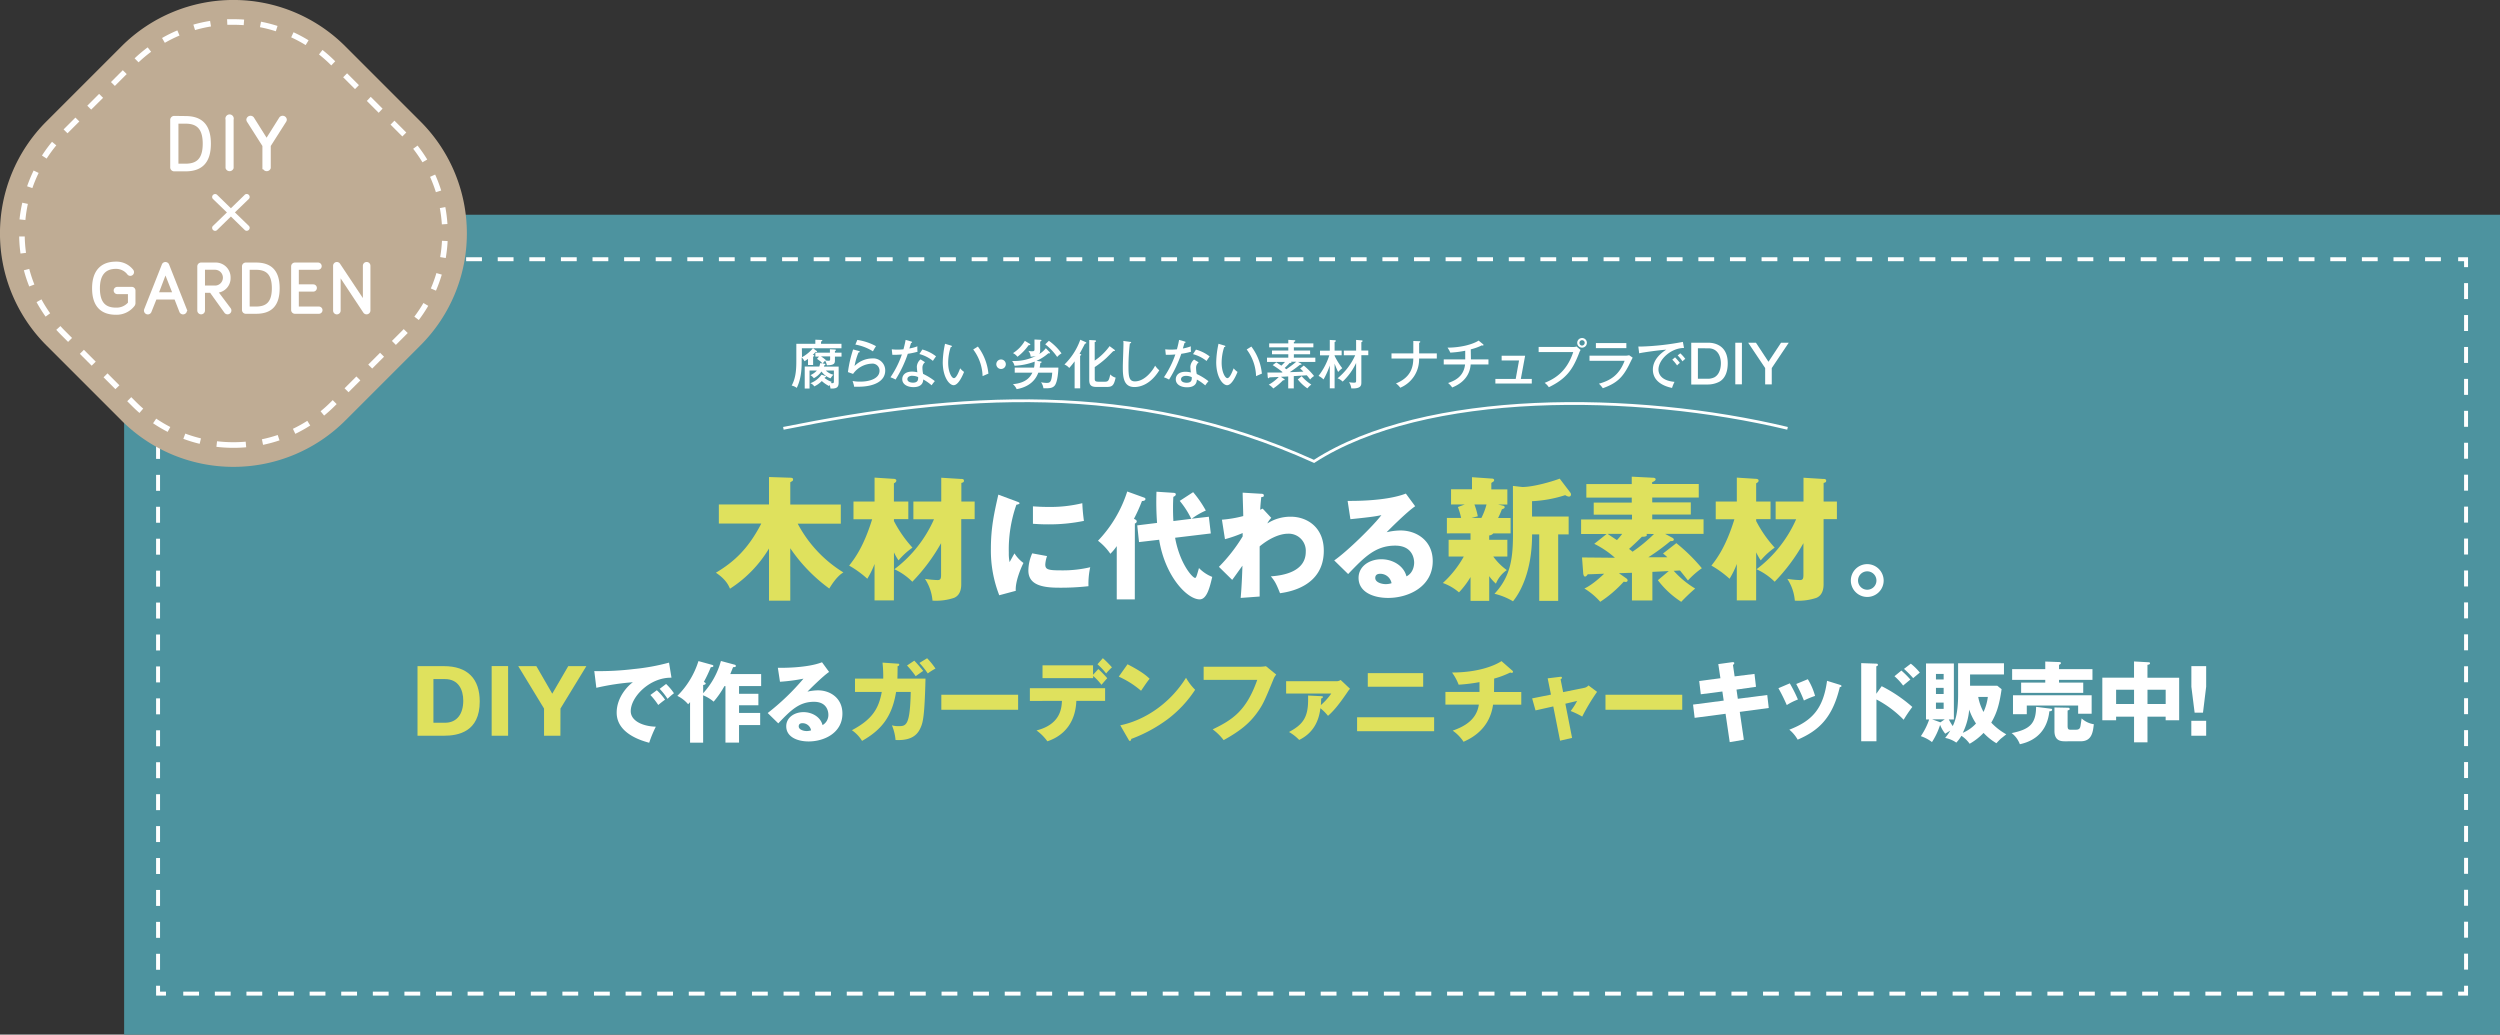 <svg xmlns="http://www.w3.org/2000/svg" viewBox="0 0 897.27 371.32"><rect x="0" y="0" width="897.27" height="371.32" fill="#333333" stroke="none"/><defs><style>.cls-1{fill:#4d939f;}.cls-2,.cls-3,.cls-4,.cls-9{fill:none;}.cls-2,.cls-3,.cls-4,.cls-8,.cls-9{stroke:#fff;stroke-miterlimit:10;}.cls-2,.cls-3,.cls-4{stroke-width:1.42px;}.cls-3{stroke-dasharray:5.67 5.67;}.cls-4{stroke-dasharray:5.73 5.73;}.cls-5{fill:#dfe15d;}.cls-6,.cls-8{fill:#fff;}.cls-7{fill:#bfac94;}</style></defs><title>アセット 45</title><g id="レイヤー_2" data-name="レイヤー 2"><g id="レイヤー_1-2" data-name="レイヤー 1"><rect class="cls-1" x="44.55" y="77.06" width="852.72" height="294.26"/><polyline class="cls-2" points="885.09 353.79 885.09 356.62 882.25 356.62"/><line class="cls-3" x1="876.58" y1="356.62" x2="62.4" y2="356.62"/><polyline class="cls-2" points="59.57 356.62 56.73 356.62 56.73 353.79"/><line class="cls-4" x1="56.73" y1="348.06" x2="56.73" y2="98.74"/><polyline class="cls-2" points="56.73 95.88 56.73 93.04 59.57 93.04"/><line class="cls-3" x1="65.24" y1="93.04" x2="879.42" y2="93.04"/><polyline class="cls-2" points="882.25 93.04 885.09 93.04 885.09 95.88"/><line class="cls-4" x1="885.09" y1="101.61" x2="885.09" y2="350.92"/><path class="cls-5" d="M283.64,215.58H276V196.87a44,44,0,0,1-14,14.42c-.43-1-1.35-3.28-5.06-5.74,6.36-3.81,11.48-8.34,16.3-17.65H258v-6.85h18v-9.84l7.43.24c.39,0,1.21,0,1.21.58s-.14.53-1,1.06v8h18.13v6.85H286.3a45.39,45.39,0,0,0,16.39,17.5c-.82.53-2.51,1.59-5.06,5.79a58.69,58.69,0,0,1-14-14.47Z"/><path class="cls-5" d="M320.82,215.49h-6.94V202.42a30.08,30.08,0,0,1-2.6,5.3,36.28,36.28,0,0,0-6.51-4.72c2-2.56,5.21-6.8,8.25-16.63h-6.7V180h7.57v-8.58l6.7.43c.48,0,1.11.1,1.11.63s-.43.72-.87,1V180H326v6.32h-5.16V187a44,44,0,0,0,6.65,9.55,26,26,0,0,0-5,4.58,20.25,20.25,0,0,1-1.64-2.89Zm7-29.12V180h10v-8.54l6.89.43c.68,0,1.25,0,1.25.63s-.39.63-.92.82V180h4.77v6.32H345v23.38c0,3.62-1.83,4.53-2.56,4.87a20.41,20.41,0,0,1-7.76,1,16.7,16.7,0,0,0-2.7-7.81,36,36,0,0,0,4.48.43c1,0,1.3-.34,1.3-1.83V194.95a66.53,66.53,0,0,1-10.32,13.84A22.19,22.19,0,0,0,321,204.3a45.35,45.35,0,0,0,14.22-17.94Z"/><path class="cls-6" d="M364.79,179.94c.79.29,1.13.42,1.13.71s-.84.46-1.13.5a48.55,48.55,0,0,0-2.72,17.26,14.54,14.54,0,0,0,.29,3.34c.25-.46,1.25-2.3,1.75-3.13a12.28,12.28,0,0,0,3.22,3.43c-1,2-3,6.81-2.76,10l-5.93,1.59a44.05,44.05,0,0,1-3-16.72c0-7.57,1.17-12.75,2.67-19.39Zm11,19.64a11.34,11.34,0,0,0-.63,3c0,1.84,1,2.13,5.81,2.13a42.58,42.58,0,0,0,10.32-1.13,27.79,27.79,0,0,0-.63,6.81,88.69,88.69,0,0,1-10.57.54c-6.23,0-11-1.09-11-6.19a15.48,15.48,0,0,1,1.38-6.14Zm-5.06-17.85c1.25.08,2.93.21,5.43.21a48.46,48.46,0,0,0,12.29-1.34,62.69,62.69,0,0,0,.58,6.35,62.26,62.26,0,0,1-12.87,1.25c-2.47,0-4.1-.12-5.43-.21Z"/><path class="cls-6" d="M407.29,215.13h-6.48V196a17.54,17.54,0,0,1-2.3,2.76,20.22,20.22,0,0,0-4.43-4.68,45.61,45.61,0,0,0,10.49-17.68l6,2.17c.25.08.54.21.54.54,0,.67-1,.71-1.25.71a57.35,57.35,0,0,1-2.88,6.39c.54.25,1,.46,1,.92a.81.81,0,0,1-.67.75Zm20.27-28.92a31.77,31.77,0,0,0-4.14-6.44l4.81-3.13a40.3,40.3,0,0,1,4.55,6.6,25.49,25.49,0,0,0-5.06,2.93l6.14-.71.71,6L421.75,193c1.71,9.4,6.27,14.42,7.19,14.42.42,0,.71-1.21,1.38-3.55a13.43,13.43,0,0,0,4.76,3.18c-.84,3.55-1.88,8.07-4.51,8.07-4.43,0-12.41-8.19-14.54-21.4l-7.23.84-.63-6,7.11-.88a100.81,100.81,0,0,1-.21-11.2l5.85.38c.46,0,1.09.08,1.09.54s-.42.71-.88.92c-.08,1.29-.12,2.21-.12,4.18,0,.42,0,2.42.13,4.51Z"/><path class="cls-6" d="M456.27,185.87a8.26,8.26,0,0,0-1.42,2,15.42,15.42,0,0,1,8.4-2.42c5.89,0,11.87,3.8,11.87,12.2,0,13-12.83,14.84-15.71,15.26-1.34-3.39-1.88-4.39-3.3-6.06,4.56-.29,12.54-1.71,12.54-8.82a6.12,6.12,0,0,0-6.31-6.48c-3.55,0-7.44,2.21-10.24,4.55v18l-6.81.5c.46-5.22.58-10.28.63-11.58-1.21,1.71-3.39,4.77-3.68,5.1l-4.76-4.68A58.7,58.7,0,0,0,446,192.52v-1.21a47.34,47.34,0,0,1-6.35,2.21l-1.09-7a42.61,42.61,0,0,0,7.65-1.3c0-1.34-.21-7.19-.21-8.4l6.35.38c.79,0,1.25.08,1.25.63s-.38.5-.92.59c-.29,2.51-.33,3.55-.38,4.55a9.51,9.51,0,0,1,.88-.42Z"/><path class="cls-6" d="M507.92,181.7c-2.84,1.88-9.32,8.36-10.24,9.32a22.74,22.74,0,0,1,5-.63c5.68,0,11.54,3.6,11.54,11,0,9.2-8.73,13.21-16,13.21-5.39,0-10.62-2.13-10.62-7.19,0-4.14,3.85-6.69,8.19-6.69,3.93,0,8,2.21,9,6.14,2.76-1.38,2.76-4.6,2.76-4.93,0-1-.33-6.1-6.81-6.1-7.06,0-11.08,4.14-16.88,10.2l-5-4.89c4.81-3.34,14.13-12.54,16.93-16.26-1.34.29-2.76.63-11.12,1.46l-1-6.56c1.63,0,13.71.17,20.9-2.63Zm-12.58,24.24c-1.42,0-1.75.79-1.75,1.5,0,1.59,2.34,2.21,3.76,2.21a6.94,6.94,0,0,0,2.09-.33A4.1,4.1,0,0,0,495.34,205.94Z"/><path class="cls-5" d="M534.48,193.74H541v6h-5.06a21.28,21.28,0,0,0,4.87,4.87,10.7,10.7,0,0,0-3.91,4.87,14.62,14.62,0,0,1-2.41-2.7v8.87h-6.7v-8.54a31,31,0,0,1-4.15,5.5,18.33,18.33,0,0,0-5.79-3.37,37.61,37.61,0,0,0,7.52-9.5h-5.45v-6h7.86v-2.31H519.3v-5.54h5.11a26.53,26.53,0,0,0-1.16-3.91l2.46-.92h-4.92v-5.45h7.52v-4.34l6.94.48c.63,0,1,.14,1,.58s-.24.48-1,1v2.31H541v5.45h-3.28l1.64.38c.48.1.67.24.67.58s-.29.48-1,.77a30.15,30.15,0,0,1-1.35,3.09h4.48v5.54h-6.22a2.09,2.09,0,0,1-1.45.72Zm-5.3-12.68a24.94,24.94,0,0,1,1.21,4.24l-2.22.58h3.52a23.58,23.58,0,0,0,1.83-4.82ZM543,174.4l3.38.39c4,0,10.8-2,13.41-3l3.81,5a1.25,1.25,0,0,1,.24.68.73.73,0,0,1-.77.77,3.17,3.17,0,0,1-1.3-.53,45.35,45.35,0,0,1-11.91,2.17v5.5H563v6.41h-3.76v23.87h-6.8V191.81h-2.56c0,13.4-4.34,20.93-6.85,24a23.57,23.57,0,0,0-6.65-2.7c6-6.41,6.65-13.16,6.65-21.94Z"/><path class="cls-5" d="M600.21,193c.24.15.53.34.53.63,0,.58-.63.58-1.21.58a78.89,78.89,0,0,1-7.91,5.79l6.8,0a20.15,20.15,0,0,0-1.54-1.35l4.77-3.71a63.47,63.47,0,0,1,9.16,9,31.44,31.44,0,0,0-5,4.39c-.77-1-1.35-1.74-2.84-3.57-.53,0-1.64.1-2.27.1a33.3,33.3,0,0,0,7.71,6.37,68.39,68.39,0,0,0-5,4.77,32.8,32.8,0,0,1-8.39-7.76l3.91-3.28-5.88.29v10.27h-7.33v-9.93c-1,0-3.18.1-4.68.14l2.55,1.78c.43.29.58.58.58.82a.61.61,0,0,1-.67.53,3.25,3.25,0,0,1-.72-.1,43,43,0,0,1-8.44,7.23,24.65,24.65,0,0,0-5.69-4.77c2.89-1.3,6.22-4.48,7.09-5.3-4.29.14-4.82.19-5.88.19-.34.48-.58.82-1,.82s-.63-.87-.63-1.16l-.43-5.69c1.93,0,9.93.1,11.81.1a33.54,33.54,0,0,0-7.42-5l4.44-3.52h-9.16v-5.21h18.27v-1.73H572v-4.34h13.65V178.6h-16.3v-4.87h16.3v-2.65l7.57.38c.39,0,1,.1,1,.58s-.72.82-1.25,1v.67h16.73v4.87H593v1.74h13.84v4.34H593v1.73h18.42v5.21H597.6ZM577,191.62c.43.34,2.8,1.88,3.33,2.22a23.38,23.38,0,0,0,1.88-2.22Zm13.89,0a.59.59,0,0,1,.19.38c0,.1,0,.72-1.78.63-1.54,1.59-3.86,3.71-4.63,4.39.34.24,1,.72,1.25,1a54.75,54.75,0,0,0,7.71-6.36Z"/><path class="cls-5" d="M630.29,215.49h-6.94V202.42a30.08,30.08,0,0,1-2.6,5.3,36.28,36.28,0,0,0-6.51-4.72c2-2.56,5.21-6.8,8.25-16.63h-6.7V180h7.57v-8.58l6.7.43c.48,0,1.11.1,1.11.63s-.43.72-.87,1V180h5.16v6.32h-5.16V187a44,44,0,0,0,6.65,9.55,26,26,0,0,0-5,4.58,20.25,20.25,0,0,1-1.64-2.89Zm7-29.12V180h10v-8.54l6.89.43c.68,0,1.25,0,1.25.63s-.39.63-.92.82V180h4.77v6.32H654.5v23.38c0,3.62-1.83,4.53-2.56,4.87a20.41,20.41,0,0,1-7.76,1,16.7,16.7,0,0,0-2.7-7.81,36,36,0,0,0,4.48.43c1,0,1.3-.34,1.3-1.83V194.95a66.53,66.53,0,0,1-10.32,13.84,22.19,22.19,0,0,0-6.51-4.48,45.35,45.35,0,0,0,14.22-17.94Z"/><path class="cls-6" d="M676.06,208.36a5.89,5.89,0,1,1-5.89-5.89A5.92,5.92,0,0,1,676.06,208.36Zm-9.19,0a3.3,3.3,0,1,0,3.3-3.3A3.28,3.28,0,0,0,666.87,208.36Z"/><path class="cls-5" d="M149.85,239.08h9.42c8.66,0,12.91,4.63,12.91,12.71,0,10.91-7.74,12.27-12.91,12.27h-9.42Zm5.71,20.32h4.15c4.38,0,6.56-3.27,6.56-7.93,0-3.9-1.71-7.74-6.56-7.74h-4.15Z"/><path class="cls-5" d="M182.36,264.06h-5.9v-25h5.9Z"/><path class="cls-5" d="M201.13,264.06h-5.87V254.3L186,239.08h6.5l5.71,9.89,5.74-9.89h6.5l-9.29,15.22Z"/><path class="cls-6" d="M241,243.23c-7.83-.13-14.62,6.91-14.62,12,0,3.68,4.66,5.49,9,5.58a42.69,42.69,0,0,0-2.38,5.77c-2.57-.7-11.67-3.23-11.67-10.81,0-5.87,4.53-10.08,5.83-10.91a86.33,86.33,0,0,0-13.13,2l-.73-6a102.86,102.86,0,0,0,14.11-.73,76.27,76.27,0,0,0,12.71-2.31Zm-5.26,4.5a19.6,19.6,0,0,1,2.95,3.39c-.89.63-1.33,1-2.44,1.9a25.62,25.62,0,0,0-2.82-3.58Zm3.33-2.25a20.11,20.11,0,0,1,2.82,3.33c-.79.6-1.33,1.08-2.31,2a23.46,23.46,0,0,0-2.82-3.58Z"/><path class="cls-6" d="M263.7,238.57a.5.5,0,0,1,.41.47c0,.38-.54.41-1,.41-.06.16-.67,1.65-1,2.47h11.07v4.31h-7.93V249h6.94v4.12h-6.94v2.76h7.58v4.34h-7.58v6.31h-4.88V246.25H260a33.06,33.06,0,0,1-3.87,5.58,13.9,13.9,0,0,0-3.77-2.28v17h-4.69V252c-.25.29-.38.44-.7.76a11.56,11.56,0,0,0-3.87-3,30.49,30.49,0,0,0,7.58-12.49l4.92,1.36c.25.06.44.22.44.38,0,.47-.73.44-.92.44a48.11,48.11,0,0,1-2.5,5.29c.41.22.67.41.67.6,0,.38-.73.47-.92.51v2.95a28,28,0,0,0,6.37-11.57Z"/><path class="cls-6" d="M297.57,241.17c-2.16,1.43-7.07,6.34-7.77,7.07a17.22,17.22,0,0,1,3.8-.47c4.31,0,8.75,2.73,8.75,8.34,0,7-6.63,10-12.11,10-4.09,0-8.05-1.62-8.05-5.45,0-3.14,2.92-5.07,6.21-5.07,3,0,6.09,1.68,6.82,4.66a4.19,4.19,0,0,0,2.09-3.74c0-.76-.25-4.63-5.17-4.63-5.36,0-8.4,3.14-12.81,7.74l-3.8-3.71a84,84,0,0,0,12.84-12.33,66.12,66.12,0,0,1-8.43,1.11l-.76-5c1.24,0,10.4.13,15.85-2ZM288,259.56c-1.08,0-1.33.6-1.33,1.14,0,1.21,1.78,1.68,2.85,1.68a5.22,5.22,0,0,0,1.58-.25A3.11,3.11,0,0,0,288,259.56Z"/><path class="cls-5" d="M322.15,238.19c.44,0,.6.06.6.35s-.16.44-.6.57c0,1,0,2.28-.06,4.44h10.08c-.32,13.47-.92,15.66-1.68,17.44-.83,1.93-2.5,4.95-9.07,4.6a17.23,17.23,0,0,0-1.3-5.26,8.21,8.21,0,0,0,2.28.29c2.76,0,4.22,0,4.47-12.27h-5.26c-1.52,9.42-5.77,13.89-12.21,17.57a12.63,12.63,0,0,0-3.65-3.84c7.29-3.87,9.61-7.7,10.72-13.73h-9.61v-4.79H317a49.54,49.54,0,0,0-.25-5.74Zm6-1.08c.41.44,1,1,3.2,3.68-.86.57-1,.7-2.7,1.9a36.14,36.14,0,0,0-3.11-3.84Zm4.6-.86a26.46,26.46,0,0,1,3,3.71,20.14,20.14,0,0,0-2.76,1.74,32.68,32.68,0,0,0-3-3.77Z"/><path class="cls-5" d="M365.41,249.35v5.39H337.85v-5.39Z"/><path class="cls-5" d="M369.63,251.57V247h27v4.54H386.31c-.44,11-8.28,13.79-10.4,14.52a16.9,16.9,0,0,0-3.9-3.9c8.78-2.22,9-8.21,9.13-10.62Zm24.57-11.45a39.68,39.68,0,0,1,3.2,3.3c-.35.38-1.78,2-2.06,2.38a20.89,20.89,0,0,0-3-3.2v.79H374.17v-4.6H392.3v3.39Zm1.62-3.9a40,40,0,0,1,3.27,3.3,18.17,18.17,0,0,0-2.09,2.19,22.94,22.94,0,0,0-3.11-3.3Z"/><path class="cls-5" d="M404.68,238.41c5.33,2.73,7,4.31,7.93,5.2-.76.92-1,1.27-3.08,4.31a32.65,32.65,0,0,0-8-5.07Zm-2.6,21.91c9-1.87,17.95-8,23.59-17.06a20.34,20.34,0,0,0,3.27,4.31,41.93,41.93,0,0,1-9.86,10.56A52.71,52.71,0,0,1,406,265.21c0,.35-.16.7-.44.7s-.32-.1-.51-.44Z"/><path class="cls-5" d="M452.18,239.3a15.63,15.63,0,0,0,2.19-.19l3.68,3a5.87,5.87,0,0,0-1,1.68c-3.17,7.74-3.84,9.29-6.15,12.4-2.7,3.58-5.83,6.18-11.73,9.45a19.1,19.1,0,0,0-3.93-3.87c7.2-3.46,12.08-6.69,16-17.76H432V239.3Z"/><path class="cls-5" d="M474.19,249.86c.32,0,.6,0,.6.32s-.41.47-.63.54c0,.82,0,1.39-.1,2.35a22.8,22.8,0,0,0,3.74-4.15H461.6v-4.44H480a2.52,2.52,0,0,0,1.17-.44l3.36,3.17a6.26,6.26,0,0,0-.7.86c-3.36,5-5.39,7.29-7.2,8.85a17.24,17.24,0,0,0-2.73-2.73c-.51,4.38-2.38,8.81-7.61,11.38a16.4,16.4,0,0,0-3.65-2.85c4.69-2.54,6.85-4.95,6.85-11.41,0-.7,0-1.17,0-1.68Z"/><path class="cls-5" d="M514.72,257.44v5H487.07v-5Zm-3.93-15.85v4.88H490.91v-4.88Z"/><path class="cls-5" d="M536.22,248.37H546v4.54H535.87c-1.27,9.1-8.24,12.24-10.59,13.32a14.49,14.49,0,0,0-3.9-4c3.68-1.3,8.56-3.58,9.39-9.35h-12v-4.54H531v-3.52a61.72,61.72,0,0,1-7.48.92,18.44,18.44,0,0,0-2.38-4.37c9.1,0,15.12-2.35,17.76-4.09l3.87,3.39a.55.55,0,0,1,.25.47c0,.22-.19.35-.48.35a1,1,0,0,1-.48-.13,32.51,32.51,0,0,1-5.8,2.19Z"/><path class="cls-5" d="M555.47,243.46l4.44-.54c.29,0,.67-.1.67.29s-.25.44-.48.6l.92,4.6,7.64-1.55a2.69,2.69,0,0,0,1.46-.86l3.08,2.31a72.34,72.34,0,0,0-5.33,8.88,28.69,28.69,0,0,0-4.15-2,22.82,22.82,0,0,0,2.32-3.62l-4.22,1,2.41,12.27-4.31,1-2.44-12.3-6.37,1.43-1.21-4.31,6.75-1.36Z"/><path class="cls-5" d="M603.77,249.35v5.39H576.22v-5.39Z"/><path class="cls-6" d="M616.71,238.35l5.07-.7c.22,0,.67-.06.67.32s-.22.48-.48.67l.6,4.12,7.13-.89.54,4.63-7,1,.48,3.3,10.56-1.36.54,4.66-10.4,1.4,1.46,10-5.07.86-1.49-10.18-11.1,1.46-.57-4.76,11-1.43-.48-3.27-7.74,1-.57-4.76,7.61-1Z"/><path class="cls-6" d="M642.37,245.26a49.79,49.79,0,0,1,2.92,5.8,20.53,20.53,0,0,0-4,2,67,67,0,0,0-3-6.06Zm17.95.51c.35.1.6.19.6.48s-.44.35-.6.35c-2.66,11.26-7.77,15.7-15.12,18.87a12.84,12.84,0,0,0-3-3.58c8.12-3.14,12.18-7.45,13.54-17.54Zm-11.48-2a23.24,23.24,0,0,1,2.6,6,32.19,32.19,0,0,0-4,1.65,50.3,50.3,0,0,0-2.76-5.93Z"/><path class="cls-6" d="M675.35,246.28a51.78,51.78,0,0,1,11,7.45,49.25,49.25,0,0,0-3.11,4.6,38.46,38.46,0,0,0-9.77-7.29v15H668V238l5.42.19c.16,0,.57,0,.57.41s-.35.48-.57.54V249Zm7.07-5.61a31.4,31.4,0,0,1,3.23,3.23c-.73.6-1.9,1.55-2.6,2.16a21.42,21.42,0,0,0-3.11-3.36Zm3.39-2.47a19.75,19.75,0,0,1,3.23,3.2c-.41.32-2.06,1.71-2.38,2a36.07,36.07,0,0,0-3.3-3.33Z"/><path class="cls-6" d="M718.39,247.36c-.86,6-1.87,8.81-3.71,12a22.53,22.53,0,0,0,5.39,4.19l-1.9,1.52c-.48.41-1.24,1.24-1.65,1.68a20.41,20.41,0,0,1-4.6-3.71,21.19,21.19,0,0,1-5,3.9,10.9,10.9,0,0,0-2.95-2.85,13.36,13.36,0,0,1-1.84,2.44,10.21,10.21,0,0,0-4-1.68,24.69,24.69,0,0,0,1.84-2.63l-1.81,1.11a11.5,11.5,0,0,1-1.84-3.17h0a25.3,25.3,0,0,1-2.92,6.18,13.35,13.35,0,0,0-4-2.12,24.52,24.52,0,0,0,3-6h-1.14v-20.1h10v20.1h-1.81a23.76,23.76,0,0,0,1.4,2.38c.57-1.17,1.93-4,1.93-11.26V238.06h16.46v4H707.07v4.06h9.77ZM698,258.17h-4.57l3,1.08Zm-.41-14.3v-2h-2.76v2Zm-2.76,3v2.22h2.76v-2.22Zm0,5.3v2.25h2.76v-2.25Zm9.58,10.87a13.75,13.75,0,0,0,4.79-3.36,21.59,21.59,0,0,1-2.44-5A23.26,23.26,0,0,1,704.43,263.08ZM710,250.14a18.42,18.42,0,0,0,1.9,5.39,18.1,18.1,0,0,0,1.55-5.39Z"/><path class="cls-6" d="M736.09,254.36c.25,0,.44.13.44.35,0,.51-.67.57-1,.57-1,9.48-8.21,11.29-10.59,11.83a8.88,8.88,0,0,0-2.95-4c6.53-1.33,8.72-3.36,8.78-9.42ZM751,240.16V244H739v1h8.69v3.68H725.4V245h8.66v-1H722.17v-3.84h11.89v-2.73l5.14.19c.19,0,.48.09.48.38s-.35.44-.67.63v1.52Zm-.29,9.38v6.63h-4.85v-2.95H727.43v3.11h-4.95v-6.79Zm-9.45,16.52c-1.36,0-3.9,0-3.9-3.71v-8.44l4.72.1c.29,0,.73,0,.73.41s-.1.32-.73.6v5.49c0,1.17.29,1.39,1,1.39h2c1.11,0,1.46-.44,1.62-1.33.13-.73.29-2,.41-2.73a8.19,8.19,0,0,0,4.38,2.09c-.32,2.79-.7,6.12-4.69,6.12Z"/><path class="cls-6" d="M770.75,266.44h-4.82v-9.23h-6.44v1.3h-4.95V243.23h11.38V237.4l5.23.29c.16,0,.51,0,.51.38s-.44.48-.92.54v4.63h11.38v15.28h-4.85v-1.3h-6.53Zm-4.82-18.9h-6.44v5.14h6.44Zm4.82,5.14h6.53v-5.14h-6.53Z"/><path class="cls-6" d="M791.81,239.08v7.39l-1.14,9.32h-3l-1.17-9.32v-7.39Zm-5.33,19.63h5.33v5.36h-5.33Z"/><path class="cls-6" d="M291.84,131H290v-2.2a11.21,11.21,0,0,1-1.27.85,4.47,4.47,0,0,0-1-1.37v.8c0,2.64,0,6.54-1.77,10.14a4.59,4.59,0,0,0-1.82-.84c1.65-3,1.67-6.44,1.67-9.4v-5.58h6.82v-1.48l2.11.09c.19,0,.4.06.4.23s-.19.25-.46.32v.84h7.33V125H291.81l1.25.93c.11.08.17.13.17.23a.21.21,0,0,1-.23.21,1.16,1.16,0,0,1-.3-.08,7.6,7.6,0,0,1-1,1.1c.3.06.53.09.53.3s-.27.27-.4.3Zm-4-2.79a14.09,14.09,0,0,0,3.93-3.21H287.8Zm8.36,6.72c.11,0,.3.11.3.27s-.23.21-.38.21l-.19.25a8.83,8.83,0,0,0,2.62,1.41,2.45,2.45,0,0,0-.36.4,2.64,2.64,0,0,0,.51.06c.36,0,.59-.08.59-.55v-4h-2.89a5.62,5.62,0,0,0,2.72,1.5,6.39,6.39,0,0,0-1,1.31,7,7,0,0,1-3.29-2.45,8.28,8.28,0,0,1-2.74,2.41,4.07,4.07,0,0,0-1.22-1.1,7.19,7.19,0,0,0,2.32-1.67h-2.64v6.46h-1.73v-7.9h5.24a6.74,6.74,0,0,0,.3-1.2l.87.09a12.26,12.26,0,0,0-2-1.63l.72-.82h-1.31v-1.41h5.22v-1.23l1.86.11c.17,0,.3.08.3.23s-.11.21-.36.29v.61h2.37v1.41h-2.37v1.31c0,1-.11,1.82-2.89,1.79a4.25,4.25,0,0,0-.63-1.62,5.11,5.11,0,0,0-.85,1l.66.08c.13,0,.29.06.29.23s-.17.21-.36.29c0,.11-.1.29-.15.51H301v5.68c0,1.92-.85,2.24-2.94,2.2a4.12,4.12,0,0,0-.32-1.31,1.51,1.51,0,0,0-.19.4,12.08,12.08,0,0,1-2.6-1.79,9.25,9.25,0,0,1-2.7,1.92,2.86,2.86,0,0,0-1.41-1.14,8.57,8.57,0,0,0,4-3.06Zm.09-5.57a5.59,5.59,0,0,0,1,.11c.65,0,.65-.21.65-.55v-1h-3.27a14.08,14.08,0,0,1,1.75,1.31Z"/><path class="cls-6" d="M308.35,126a.26.26,0,0,1,.21.23c0,.19-.21.29-.44.27a23.18,23.18,0,0,0-1.41,4.86,9.08,9.08,0,0,1,6.36-2.72,4.29,4.29,0,0,1,4.64,4.37c0,3.8-4,5.79-9.67,5.79-.65,0-1.12,0-1.5,0,0-.27-.15-.83-.21-1a9.69,9.69,0,0,0-.34-1.06,14,14,0,0,0,2.75.23c3.69,0,6.93-1.25,6.93-3.91a2.53,2.53,0,0,0-2.85-2.54,8.64,8.64,0,0,0-6.65,3.68l-1.84-.65a44.13,44.13,0,0,1,1.86-8.13Zm-.65-4a20.39,20.39,0,0,1,6.71,2.24,17.07,17.07,0,0,0-1.1,1.86,17.65,17.65,0,0,0-6.31-2.43Z"/><path class="cls-6" d="M320.06,125.37a16.77,16.77,0,0,0,2,.11,20.24,20.24,0,0,0,2.2-.11c.49-1.82.65-2.72.78-3.38l2.05.59c.17.06.27.1.27.25s-.17.23-.38.25c-.09.3-.51,1.71-.59,2a16.38,16.38,0,0,0,2.87-.78,9.5,9.5,0,0,0,.06,1.94,26.8,26.8,0,0,1-3.5.74,43.39,43.39,0,0,1-4.39,9.25,12.11,12.11,0,0,0-1.84-.82,34,34,0,0,0,4.1-8.19,33.66,33.66,0,0,1-3.42.13ZM332,130a2.46,2.46,0,0,0-.93,2,10.23,10.23,0,0,0,.25,2.2,21.24,21.24,0,0,1,4.2,2.58,16.7,16.7,0,0,0-1.16,1.5,16.74,16.74,0,0,0-3-2.09c-.08,2.75-2.87,2.75-3.53,2.75-2.17,0-4-1-4-2.85,0-1.39,1-2.72,3.5-2.72a8.24,8.24,0,0,1,1.92.25,18.68,18.68,0,0,1-.19-2,3.68,3.68,0,0,1,1.33-2.64Zm-4.54,4.86c-.93,0-1.79.4-1.79,1.21,0,1.27,1.9,1.27,2,1.27,1.9,0,1.88-1.18,1.86-2A4.55,4.55,0,0,0,327.51,134.9Zm3.57-9.42a13.84,13.84,0,0,1,4.92,2.45c-.65.91-.84,1.18-1.12,1.63a13.1,13.1,0,0,0-4.86-2.45Z"/><path class="cls-6" d="M341.24,124c.27.08.4.11.4.3s-.25.27-.42.27a18.28,18.28,0,0,0-.91,5.7c0,3.1,1.18,5.45,2.07,5.45s1.8-2.43,2.24-3.53a6.15,6.15,0,0,0,1.39,1.29c-.34.84-1.92,4.77-3.74,4.77-1.56,0-3.91-2.89-3.91-8.28a34.14,34.14,0,0,1,.82-6.59Zm9.73.38a19.13,19.13,0,0,1,3.78,9.73c-.3.09-1.58.67-2.09.89a16.66,16.66,0,0,0-3.36-9.57Z"/><path class="cls-6" d="M361,130.72a1.71,1.71,0,1,1-1.71-1.71A1.73,1.73,0,0,1,361,130.72Z"/><path class="cls-6" d="M371.28,121.85l2.2.11c.15,0,.3.06.3.23s-.13.25-.46.4v2.93c0,.93-.09,1.23-.34,1.54a8.34,8.34,0,0,0,2.38-2.09l1.35,1.41a.37.37,0,0,1,.11.27c0,.13-.08.19-.23.19a1.66,1.66,0,0,1-.32-.06,16.54,16.54,0,0,1-4.27,2.74l1.56.21c.11,0,.29.08.29.23s-.21.27-.48.38a12.55,12.55,0,0,1-.23,1.6h6.72c0,.84-.21,5.22-1.37,6.5-.86,1-2.26.93-4,.91a4.78,4.78,0,0,0-.85-2.15,10.83,10.83,0,0,0,1.94.23c1.16,0,1.84-.08,2.07-3.67h-5c-1.54,4.24-5.43,5.51-7.77,5.91a4.75,4.75,0,0,0-1.35-1.79c4.81-.42,6.27-2.66,7-4.12h-6.34v-1.82h6.93a10.17,10.17,0,0,0,.23-2.15,22.9,22.9,0,0,1-7.24,1.48,4,4,0,0,0-.87-1.71,17.58,17.58,0,0,0,8.53-1.8,8.37,8.37,0,0,1-1.88.27,3.33,3.33,0,0,0-.8-2.09,5.91,5.91,0,0,0,1.2.13c.72,0,1-.06,1-.68Zm-1.63,1.58a.26.26,0,0,1,.13.21c0,.27-.4.25-.61.25a18.58,18.58,0,0,1-4,4.16,4.47,4.47,0,0,0-1.6-1.31,12.77,12.77,0,0,0,4.25-4.41Zm6.8-1.12a19.15,19.15,0,0,1,4.54,4.52,5.76,5.76,0,0,0-1.56,1.29,19.77,19.77,0,0,0-4.29-4.54Z"/><path class="cls-6" d="M387.69,139.37h-2v-9.69a27.43,27.43,0,0,1-1.94,2.39,4.76,4.76,0,0,0-1.71-1.25,23.24,23.24,0,0,0,5.68-8.89l1.9.84c.17.08.28.19.28.3s-.19.23-.49.29c-.32.57-1.63,3.1-1.94,3.59.38.13.61.27.61.38s-.17.27-.42.32Zm12.21-13.91c.1.06.27.23.27.34s-.27.23-.63.23c-.4.4-2.13,2.15-2.49,2.49a34.77,34.77,0,0,1-4.14,3.23V136c0,.87.42,1,1.48,1h2.2c1.27,0,1.44-.61,1.9-2.62a4,4,0,0,0,1.92,1.16c-.65,2.91-1.22,3.34-3.33,3.34h-3.46c-2.07,0-2.68-.68-2.68-2.55v-14.3l1.92.11c.3,0,.53.09.53.29s-.19.25-.49.32v6.67a21.4,21.4,0,0,0,5.34-5.19Z"/><path class="cls-6" d="M405.52,122.69c.29,0,.46.06.46.25s-.29.29-.47.32a70.17,70.17,0,0,0-.49,8.4c0,3.53.25,5.22,2.3,5.22,3.8,0,6.69-4.41,7.26-5.64a8.68,8.68,0,0,0,1.5,1.67c-3.12,5-6.76,6-8.93,6-4,0-4.16-3.78-4.16-7.28,0-1.29.23-7,.23-8.19a7.64,7.64,0,0,0-.06-1.08Z"/><path class="cls-6" d="M418.21,125.37a16.77,16.77,0,0,0,2,.11,20.24,20.24,0,0,0,2.2-.11c.49-1.82.65-2.72.78-3.38l2.05.59c.17.06.27.1.27.25s-.17.23-.38.25c-.09.3-.51,1.71-.59,2a16.38,16.38,0,0,0,2.87-.78,9.5,9.5,0,0,0,.06,1.94,26.8,26.8,0,0,1-3.5.74,43.39,43.39,0,0,1-4.39,9.25,12.11,12.11,0,0,0-1.84-.82,34,34,0,0,0,4.1-8.19,33.66,33.66,0,0,1-3.42.13Zm12,4.67a2.46,2.46,0,0,0-.93,2,10.23,10.23,0,0,0,.25,2.2,21.24,21.24,0,0,1,4.2,2.58,16.7,16.7,0,0,0-1.16,1.5,16.74,16.74,0,0,0-3-2.09C429.49,139,426.7,139,426,139c-2.17,0-4-1-4-2.85,0-1.39,1-2.72,3.5-2.72a8.24,8.24,0,0,1,1.92.25,18.68,18.68,0,0,1-.19-2,3.68,3.68,0,0,1,1.33-2.64Zm-4.54,4.86c-.93,0-1.79.4-1.79,1.21,0,1.27,1.9,1.27,2,1.27,1.9,0,1.88-1.18,1.86-2A4.55,4.55,0,0,0,425.65,134.9Zm3.57-9.42a13.84,13.84,0,0,1,4.92,2.45c-.65.91-.84,1.18-1.12,1.63a13.1,13.1,0,0,0-4.86-2.45Z"/><path class="cls-6" d="M439.39,124c.27.08.4.11.4.3s-.25.27-.42.27a18.28,18.28,0,0,0-.91,5.7c0,3.1,1.18,5.45,2.07,5.45s1.8-2.43,2.24-3.53a6.15,6.15,0,0,0,1.39,1.29c-.34.84-1.92,4.77-3.74,4.77-1.56,0-3.91-2.89-3.91-8.28a34.14,34.14,0,0,1,.82-6.59Zm9.73.38a19.13,19.13,0,0,1,3.78,9.73c-.3.09-1.58.67-2.09.89a16.66,16.66,0,0,0-3.36-9.57Z"/><path class="cls-6" d="M466.82,130.4c.11.06.3.19.3.3,0,.27-.27.23-.53.19a42.45,42.45,0,0,1-3.69,2.68c3.5-.11,3.88-.13,4.9-.19a10.84,10.84,0,0,0-1.18-1.1l1.31-1.08a24.12,24.12,0,0,1,3.7,3.76,5.52,5.52,0,0,0-1.41,1.25c-.3-.4-.87-1.16-1.22-1.52l-4.65.3v4.41h-2v-4.29l-2.62.13,1.14.76c.15.09.21.17.21.27s-.15.21-.3.21a1.64,1.64,0,0,1-.29,0,20.89,20.89,0,0,1-3.5,2.94,6.06,6.06,0,0,0-1.62-1.35,16,16,0,0,0,3.59-2.77l-3.32.13c-.19.29-.25.32-.4.32s-.23-.29-.25-.46l-.11-1.58c1.52,0,4.14,0,5.21,0l.23-.15a29.82,29.82,0,0,0-3.55-2.51l1.31-1c1.25.84,1.58,1,1.79,1.2a18.15,18.15,0,0,0,1.33-1.35h-6.46v-1.52h7.64v-1.23h-5.85v-1.33h5.85v-1.16h-6.86v-1.42h6.86v-1.27l2.11.13c.17,0,.4,0,.4.23s-.3.32-.51.4v.51h7v1.42h-7v1.16h5.83v1.33h-5.83v1.23h7.71v1.52h-6.23Zm-3.48-.57a.3.3,0,0,1,.17.25c0,.23-.42.19-.61.17-.32.34-1.24,1.31-1.82,1.81.29.21.4.32.61.47,1.22-.86,2.43-1.73,3.55-2.7Zm3.84,5.19a15.41,15.41,0,0,0,3.46,3,9.48,9.48,0,0,0-1.41,1.37,15.61,15.61,0,0,1-3.44-3.21Z"/><path class="cls-6" d="M479,139.37h-1.73v-8.19a28.08,28.08,0,0,1-2.24,5,7.53,7.53,0,0,0-1.79-1.27,23.94,23.94,0,0,0,3.86-7.39h-3.34v-1.67h3.51V122l1.73.11c.17,0,.44,0,.44.25s-.21.29-.44.4v3.08h2.53v1.67H479v.21a25.47,25.47,0,0,0,2.75,4.43,11.22,11.22,0,0,0-1.48,1.35c-.25-.48-.8-1.71-1.27-3Zm3.31-11.87v-1.67h4.41V122l1.88.15c.32,0,.44.09.44.25s-.1.23-.44.42v3h2.49v1.67H488.6v9.71c0,1,0,2.38-3.61,2.2a4.86,4.86,0,0,0-.82-2.22,11.88,11.88,0,0,0,1.75.17c.72,0,.8-.17.8-.74v-6.34a21.57,21.57,0,0,1-4.83,6.69,5.2,5.2,0,0,0-1.84-1.18,22.78,22.78,0,0,0,6.35-8.28Z"/><path class="cls-6" d="M507.25,122.38l2.09.08c.19,0,.4,0,.4.23s-.28.32-.4.36v3.78h6.34v1.84h-6.36a11,11,0,0,1-6.76,10.49,6.22,6.22,0,0,0-1.54-1.54c5.7-2.3,6.17-6.34,6.23-8.95h-7.83v-1.84h7.83Z"/><path class="cls-6" d="M527.93,129h6.29v1.81h-6.38c-.44,5.64-5.11,7.62-6.63,8.26a8.25,8.25,0,0,0-1.48-1.6c2.24-.8,5.57-2.13,6.1-6.67h-7.66V129h7.71v-3.12a36.61,36.61,0,0,1-5.36.68,8.88,8.88,0,0,0-1-1.79c4.75,0,9.1-1.18,11.17-2.53l1.6,1.31a.39.39,0,0,1,.15.25c0,.13-.09.23-.27.23a.63.63,0,0,1-.3-.09,18.64,18.64,0,0,1-4,1.44Z"/><path class="cls-6" d="M549.77,136v1.65H536.7V136H544l1.2-6.63h-6.25v-1.69h8.43L545.84,136Z"/><path class="cls-6" d="M564.54,124.53a3.38,3.38,0,0,0,1.31-.17l1.44,1.25a5.15,5.15,0,0,0-.53,1.08c-2.3,6.06-4.71,9.29-10.87,12.29a6.15,6.15,0,0,0-1.5-1.56c2.75-1.18,7.71-3.31,10.26-11.06H552.23v-1.84Zm5-1.5a1.73,1.73,0,1,1-1.73-1.71A1.72,1.72,0,0,1,569.55,123Zm-2.66,0a.94.94,0,0,0,.93,1,1,1,0,0,0,.95-1,.94.94,0,0,0-1.88,0Z"/><path class="cls-6" d="M583.08,127.66a5.75,5.75,0,0,0,1.62-.17l1.29.89c-.25.4-1.16,2.28-1.35,2.66-2.37,4.67-4.58,6.57-9.38,8.3a10.45,10.45,0,0,0-1.39-1.63c3.63-1,7.16-2.75,9.21-8.21H570.49v-1.84Zm.63-4.52v1.8H572.78v-1.8Z"/><path class="cls-6" d="M604.4,124.89c-4.67,0-9.16,4.16-9.16,7.75,0,1.16.53,3.93,5.76,4.41a13.15,13.15,0,0,0-.89,2.18c-3-.61-6.88-2.32-6.88-6.57,0-4,3.65-6.42,4.79-7.16-2.24.13-8.59,1-9.71,1.31l-.3-2.43c.36,0,.67,0,1.08,0A94.37,94.37,0,0,0,604,122.71Zm-3.21,3.36a20,20,0,0,1,1.73,2,5.91,5.91,0,0,0-1,.91,13.05,13.05,0,0,0-1.73-2.07Zm1.88-1.44a13.6,13.6,0,0,1,1.8,2,5.25,5.25,0,0,0-1,.89,13.1,13.1,0,0,0-1.75-2.13Z"/><path class="cls-6" d="M613.1,123c2.37,0,7,1,7,7.35,0,2.34-.55,5.26-3,6.65a9.13,9.13,0,0,1-4,1H607V123Zm-3.71,2v10.94h3.78a5.32,5.32,0,0,0,2.15-.53c2.2-1.23,2.32-4.18,2.32-5,0-2.7-1.29-5.4-4.46-5.4Z"/><path class="cls-6" d="M625.18,137.94h-2.37V123h2.38Z"/><path class="cls-6" d="M630.22,123l4.5,6.84,4.52-6.84H642l-6.1,9.1v5.87h-2.37v-5.87l-6.1-9.1Z"/><path class="cls-7" d="M123.93,150.93a56.79,56.79,0,0,1-80.31,0l-27-27a56.79,56.79,0,0,1,0-80.31l27-27a56.79,56.79,0,0,1,80.31,0l27,27a56.79,56.79,0,0,1,0,80.31Z"/><path class="cls-6" d="M88.18,158.52q-2.18.19-4.4.19a50.39,50.39,0,0,1-5.88-.34l-.23,2a52.17,52.17,0,0,0,6.11.36c1.54,0,3.06-.07,4.58-.2Zm11.5-2.4A48.88,48.88,0,0,1,94,157.66l.41,2a51.15,51.15,0,0,0,5.91-1.61l-.64-1.9Zm10.6-5.07a48.8,48.8,0,0,1-5.15,2.85l.86,1.81a51,51,0,0,0,5.36-3l-1.07-1.69Zm9.13-7.44-.59.59a50.59,50.59,0,0,1-3.76,3.41l1.27,1.55a52.39,52.39,0,0,0,3.91-3.54l.59-.59-1.42-1.42Zm8.5-8.5-4.25,4.25,1.42,1.42,4.25-4.25Zm8.5-8.5-4.25,4.25,1.42,1.42,4.25-4.25Zm8.48-8.49-.69.71-3.54,3.54,1.42,1.42,3.54-3.54.72-.73Zm7.08-9.37a49.3,49.3,0,0,1-3.26,4.9l1.6,1.21a51.11,51.11,0,0,0,3.39-5.1ZM156.63,98a49.6,49.6,0,0,1-2,5.53l1.84.79a51.4,51.4,0,0,0,2.09-5.76L156.63,98Zm2-11.58a49.61,49.61,0,0,1-.65,5.85l2,.34a51.92,51.92,0,0,0,.68-6.09Zm-.77-11.73a50,50,0,0,1,.73,5.84l2-.13a51.66,51.66,0,0,0-.76-6.08Zm-3.51-11.22a49.06,49.06,0,0,1,2.09,5.51l1.91-.6a51.16,51.16,0,0,0-2.17-5.73l-1.83.82Zm-6.06-10.07a49.6,49.6,0,0,1,3.33,4.85l1.72-1a51.38,51.38,0,0,0-3.47-5Zm-8.13-8.67,4.05,4.05.19.19,1.42-1.41-.2-.2-4.05-4.05Zm-8.5-8.5,4.25,4.25L137.31,39l-4.25-4.25Zm-8.5-8.5,4.25,4.25,1.41-1.42-4.25-4.25Zm-8.65-8.17a50.2,50.2,0,0,1,4.32,3.85l.07.07L120.31,22l-.07-.07a52.36,52.36,0,0,0-4.49-4l-1.24,1.57Zm-10-6.16a48.86,48.86,0,0,1,5.19,2.78l1.05-1.71a51.25,51.25,0,0,0-5.4-2.89l-.84,1.82ZM93.3,9.76A49.27,49.27,0,0,1,99,11.22l.61-1.91a51.49,51.49,0,0,0-5.93-1.52ZM81.58,8.9q1.1,0,2.2,0,1.86,0,3.69.13l.15-2q-1.9-.14-3.83-.14-1.15,0-2.29,0l.09,2ZM70,10.79A49.47,49.47,0,0,1,75.72,9.5l-.32-2a51.45,51.45,0,0,0-6,1.34L70,10.79ZM59.16,15.37a49,49,0,0,1,5.27-2.62l-.78-1.84a51.26,51.26,0,0,0-5.49,2.73Zm-9.43,7a49.88,49.88,0,0,1,4.51-3.79L53,17a52.39,52.39,0,0,0-4.69,3.94Zm-8.5,8.47,4.25-4.25L44.07,25.2l-4.25,4.25Zm-8.5,8.5L37,35.11,35.57,33.7l-4.25,4.25Zm-8.5,8.5,4.25-4.25L27.07,42.2l-4.25,4.25Zm-7.49,9.08a49.1,49.1,0,0,1,3.47-4.75l-1.54-1.28a51.28,51.28,0,0,0-3.61,4.94ZM11.62,67.51a49.52,49.52,0,0,1,2.25-5.44l-1.8-.87a51.71,51.71,0,0,0-2.34,5.66ZM9.11,79A50.81,50.81,0,0,1,10,73.18l-2-.43a52.4,52.4,0,0,0-1,6l2,.2Zm.23,11.75a49,49,0,0,1-.46-5.87l-2,0A51.35,51.35,0,0,0,7.36,91Zm3,11.36a49.05,49.05,0,0,1-1.84-5.59L8.57,97a51.17,51.17,0,0,0,1.92,5.82ZM18,112.44a49,49,0,0,1-3.12-5l-1.76,1a51.52,51.52,0,0,0,3.25,5.2L18,112.44Zm7.86,8.85-2.47-2.47q-.88-.88-1.71-1.79l-1.48,1.35c.57.63,1.16,1.25,1.77,1.86l2.47,2.47,1.42-1.42Zm8.5,8.5-4.25-4.25L28.66,127l4.25,4.25Zm8.5,8.5L38.58,134l-1.41,1.42,4.25,4.25Zm8.54,8.36q-1.35-1.17-2.63-2.45l-1.66-1.66L45.66,144l1.66,1.66q1.33,1.33,2.73,2.55Zm9.73,6.6a49.08,49.08,0,0,1-5.06-3l-1.13,1.66A51,51,0,0,0,60.17,155Zm11,4.09a48.94,48.94,0,0,1-5.63-1.72l-.7,1.88a51,51,0,0,0,5.86,1.79l.47-1.95Z"/><path class="cls-8" d="M66.54,42.15c5.35,0,8.65,2.52,8.65,9.43S71.88,61,66.54,61H62.59a.94.94,0,0,1-1-1V43.1a.94.94,0,0,1,1-1Zm-3,17.1h3c4.17,0,6.72-1.85,6.72-7.67s-2.55-7.7-6.72-7.7h-3Z"/><path class="cls-8" d="M83.35,60.25a1,1,0,0,1-1.9,0V42.88a1,1,0,1,1,1.9,0Z"/><path class="cls-8" d="M94.68,60.25v-8l-5.62-8.84a1,1,0,0,1-.14-.5,1,1,0,0,1,1.76-.5l5,7.95,5-7.95a1,1,0,0,1,1.76.5,1,1,0,0,1-.14.5l-5.62,8.84v8a1,1,0,0,1-1.9,0Z"/><path class="cls-8" d="M46.42,108.81v-3.75H42.1a.8.8,0,1,1,0-1.6h5.22a.82.82,0,0,1,.8.8v4.52a1.28,1.28,0,0,1-.34.85,7.62,7.62,0,0,1-6.17,2.84c-5,0-8.06-2.69-8.06-9,0-6.12,3-9.07,8.06-9.07a7.09,7.09,0,0,1,5.81,2.74.91.91,0,0,1,.18.54.83.83,0,0,1-1.5.49A5.58,5.58,0,0,0,41.61,96c-4,0-6.25,2.4-6.25,7.47,0,5.37,2.27,7.44,6.25,7.44A6,6,0,0,0,46.42,108.81Z"/><path class="cls-8" d="M55.79,107l-1.89,4.73a.9.9,0,0,1-.85.62.89.89,0,0,1-.88-.88,1,1,0,0,1,.08-.39l6.3-15.94a.85.85,0,0,1,.83-.6.91.91,0,0,1,.85.6l6.3,15.94a1.29,1.29,0,0,1,.08.39.91.91,0,0,1-1.76.28L63,107Zm3.59-9.51-3,7.91h6.12Z"/><path class="cls-8" d="M73.07,111.44a.88.88,0,1,1-1.76,0V95.61a.87.87,0,0,1,.88-.88h5.14a4.82,4.82,0,0,1,4.93,4.94,4.75,4.75,0,0,1-4.62,4.93l4.73,6.3a.86.86,0,0,1,.18.54.88.88,0,0,1-1.63.46l-5.24-7.31H73.07Zm0-8.45h4.31a3.34,3.34,0,0,0-.08-6.67H73.07Z"/><path class="cls-8" d="M91.87,94.73c4.93,0,8,2.33,8,8.71s-3,8.68-8,8.68H88.23a.87.87,0,0,1-.88-.88V95.61a.87.87,0,0,1,.88-.88Zm-2.76,15.79h2.76c3.85,0,6.2-1.71,6.2-7.08s-2.35-7.11-6.2-7.11H89.11Z"/><path class="cls-8" d="M105.87,112.12a.87.87,0,0,1-.88-.88V95.61a.87.87,0,0,1,.88-.88h8.29a.8.8,0,0,1,0,1.6h-7.41v6.23h5.68a.8.8,0,1,1,0,1.6h-5.68v6.36h7.7a.8.8,0,0,1,0,1.6Z"/><path class="cls-8" d="M132.45,95.38v16.07a.89.89,0,0,1-1.6.52l-9.09-13.72v13.23a.85.85,0,1,1-1.71,0V95.38a.86.86,0,0,1,.85-.85.88.88,0,0,1,.7.36l9.14,13.74V95.38a.85.85,0,1,1,1.71,0Z"/><path class="cls-6" d="M87.75,70a1.06,1.06,0,0,1,.8-.38,1.09,1.09,0,0,1,1.06,1.06,1,1,0,0,1-.3.72l-5,4.83,5,4.83a1,1,0,0,1,.3.72,1.09,1.09,0,0,1-1.06,1.06,1.06,1.06,0,0,1-.8-.38l-4.87-4.75L78,82.48a1.06,1.06,0,0,1-.8.38,1.09,1.09,0,0,1-1.06-1.06.92.92,0,0,1,.3-.72l5-4.83-5-4.83a1,1,0,0,1-.3-.72,1.09,1.09,0,0,1,1.06-1.06A1.06,1.06,0,0,1,78,70l4.87,4.75Z"/><path class="cls-9" d="M281.16,153.73c62.45-12.54,125.54-17.53,190.46,11.87,39.67-25.63,115.23-25,169.94-11.87"/></g></g></svg>